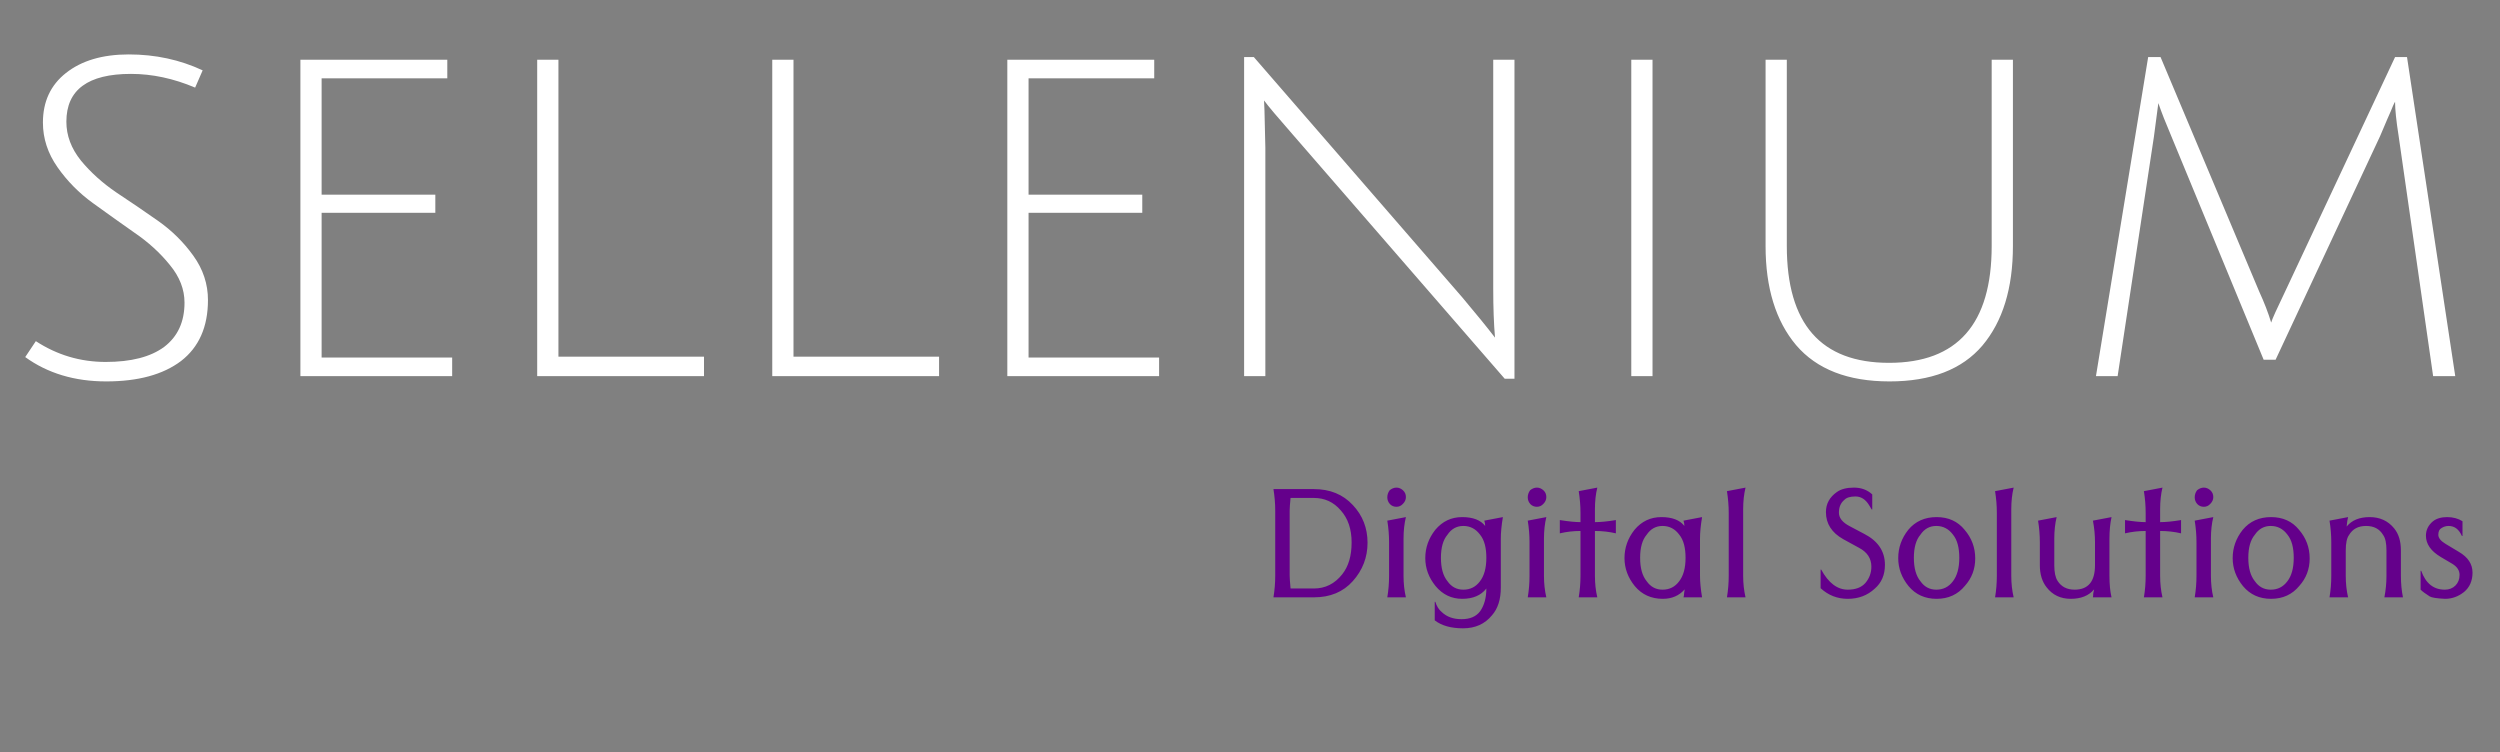 <svg width="113" height="34" viewBox="0 0 113 34" fill="none" xmlns="http://www.w3.org/2000/svg">
<rect x="0" y="0" width="113" height="34" fill="#808080" stroke="none"/>
<path d="M8.82 3.96C7.847 3.547 6.88 3.34 5.92 3.34C3.973 3.34 3 4.06 3 5.5C3 6.127 3.22 6.713 3.66 7.26C4.1 7.793 4.633 8.273 5.26 8.7C5.887 9.113 6.513 9.54 7.14 9.98C7.767 10.42 8.3 10.947 8.74 11.56C9.18 12.173 9.4 12.84 9.4 13.56C9.4 14.773 8.993 15.693 8.18 16.32C7.367 16.933 6.24 17.24 4.8 17.24C3.373 17.24 2.153 16.873 1.14 16.14L1.62 15.42C2.58 16.047 3.633 16.36 4.78 16.36C5.927 16.36 6.807 16.133 7.42 15.68C8.033 15.213 8.34 14.547 8.34 13.68C8.34 13.08 8.12 12.513 7.68 11.98C7.24 11.433 6.707 10.947 6.08 10.52C5.453 10.08 4.827 9.633 4.2 9.18C3.573 8.727 3.04 8.187 2.6 7.56C2.16 6.933 1.94 6.26 1.94 5.54C1.94 4.593 2.287 3.847 2.98 3.3C3.687 2.74 4.633 2.46 5.82 2.46C7.02 2.46 8.133 2.7 9.16 3.18L8.82 3.96ZM13.578 17V2.7H20.218V3.54H14.537V8.8H19.677V9.62H14.537V16.16H20.438V17H13.578ZM24.281 17V2.7H25.241V16.12H31.821V17H24.281ZM34.906 17V2.7H35.866V16.12H42.446V17H34.906ZM45.531 17V2.7H52.171V3.54H46.491V8.8H51.631V9.62H46.491V16.16H52.391V17H45.531ZM57.154 4.98L57.194 6.68V17H56.234V2.58H56.674L66.094 13.44C66.734 14.2 67.227 14.807 67.574 15.26C67.52 14.62 67.494 13.887 67.494 13.06V2.7H68.454V17.12H68.014L58.414 6.06C57.747 5.3 57.32 4.793 57.134 4.54L57.154 4.98ZM73.734 17V2.7H74.694V17H73.734ZM89.604 15.62C88.684 16.7 87.284 17.24 85.404 17.24C83.524 17.24 82.118 16.693 81.184 15.6C80.264 14.507 79.804 13.013 79.804 11.12V2.7H80.764V11.12C80.764 14.64 82.304 16.4 85.384 16.4C88.478 16.4 90.024 14.64 90.024 11.12V2.7H90.984V11.12C90.984 13.027 90.524 14.527 89.604 15.62ZM102.857 16.26H102.317L98.137 6.14C97.897 5.58 97.704 5.087 97.557 4.66L97.357 6.18L95.717 17H94.737L97.097 2.58H97.657L102.117 13.18C102.344 13.673 102.524 14.14 102.657 14.58C102.697 14.433 102.904 13.973 103.277 13.2L108.257 2.58H108.797L110.977 17H109.977L108.417 6.14C108.31 5.46 108.257 4.947 108.257 4.6C108.244 4.613 108.21 4.68 108.157 4.8C108.117 4.907 108.037 5.093 107.917 5.36C107.81 5.613 107.697 5.88 107.577 6.16L102.857 16.26Z" fill="white"/>
<path d="M57.56 27C57.613 26.68 57.64 26.356 57.64 26.027V23.067C57.64 22.756 57.613 22.436 57.56 22.107H59.387C60.116 22.107 60.702 22.347 61.147 22.827C61.591 23.298 61.813 23.867 61.813 24.533C61.813 25.191 61.591 25.769 61.147 26.267C60.711 26.756 60.124 27 59.387 27H57.56ZM58.293 26.027C58.293 26.116 58.307 26.307 58.333 26.6H59.387C59.902 26.6 60.329 26.387 60.667 25.96C60.951 25.604 61.093 25.124 61.093 24.52C61.093 23.916 60.929 23.431 60.6 23.067C60.28 22.693 59.876 22.507 59.387 22.507H58.333C58.307 22.773 58.293 22.96 58.293 23.067V26.027ZM62.706 27C62.76 26.68 62.786 26.356 62.786 26.027V24.507C62.786 24.187 62.76 23.862 62.706 23.533L63.547 23.373C63.475 23.667 63.44 23.991 63.44 24.347V26.027C63.44 26.373 63.475 26.698 63.547 27H62.706ZM63.12 22.907C63.004 22.907 62.907 22.867 62.827 22.787C62.746 22.698 62.706 22.596 62.706 22.48C62.706 22.364 62.742 22.258 62.813 22.16C62.911 22.08 63.013 22.04 63.12 22.04C63.227 22.04 63.324 22.08 63.413 22.16C63.502 22.24 63.547 22.342 63.547 22.467C63.547 22.582 63.502 22.684 63.413 22.773C63.333 22.862 63.235 22.907 63.12 22.907ZM66.903 24.173C66.708 23.907 66.454 23.773 66.143 23.773C65.841 23.773 65.601 23.907 65.423 24.173C65.228 24.404 65.13 24.751 65.13 25.213C65.13 25.676 65.228 26.027 65.423 26.267C65.601 26.524 65.841 26.653 66.143 26.653C66.454 26.653 66.703 26.529 66.89 26.28C67.085 26.031 67.183 25.676 67.183 25.213C67.183 24.751 67.09 24.404 66.903 24.173ZM67.93 23.373C67.868 23.747 67.837 24.071 67.837 24.347V26.56C67.837 27.093 67.703 27.511 67.436 27.813C67.117 28.204 66.681 28.4 66.13 28.4C65.588 28.4 65.161 28.28 64.85 28.04V27.2H64.876C64.939 27.404 65.037 27.56 65.17 27.667C65.392 27.88 65.69 27.987 66.063 27.987C66.445 27.987 66.725 27.867 66.903 27.627C67.09 27.36 67.183 27.018 67.183 26.6C66.943 26.911 66.579 27.067 66.09 27.067C65.61 27.067 65.21 26.876 64.89 26.493C64.579 26.111 64.423 25.689 64.423 25.227C64.423 24.756 64.574 24.329 64.876 23.947C65.197 23.564 65.601 23.373 66.09 23.373C66.579 23.373 66.925 23.507 67.13 23.773C67.13 23.693 67.117 23.613 67.09 23.533L67.93 23.373ZM69.054 27C69.108 26.68 69.134 26.356 69.134 26.027V24.507C69.134 24.187 69.108 23.862 69.054 23.533L69.894 23.373C69.823 23.667 69.787 23.991 69.787 24.347V26.027C69.787 26.373 69.823 26.698 69.894 27H69.054ZM69.468 22.907C69.352 22.907 69.254 22.867 69.174 22.787C69.094 22.698 69.054 22.596 69.054 22.48C69.054 22.364 69.09 22.258 69.161 22.16C69.259 22.08 69.361 22.04 69.468 22.04C69.574 22.04 69.672 22.08 69.761 22.16C69.85 22.24 69.894 22.342 69.894 22.467C69.894 22.582 69.85 22.684 69.761 22.773C69.681 22.862 69.583 22.907 69.468 22.907ZM72.091 23.6C72.349 23.6 72.664 23.569 73.037 23.507V24.107C72.735 24.036 72.42 24 72.091 24V26.027C72.091 26.373 72.126 26.698 72.198 27H71.358C71.411 26.68 71.438 26.356 71.438 26.027V24C71.118 24 70.806 24.036 70.504 24.107V23.507C70.895 23.569 71.206 23.6 71.438 23.6V23.173C71.438 22.862 71.411 22.538 71.358 22.2L72.198 22.04C72.126 22.333 72.091 22.658 72.091 23.013V23.6ZM76.84 26.027C76.84 26.302 76.871 26.627 76.934 27H76.094C76.112 26.947 76.12 26.889 76.12 26.827C76.129 26.764 76.138 26.702 76.147 26.64C75.898 26.924 75.569 27.067 75.16 27.067C74.636 27.067 74.214 26.876 73.894 26.493C73.583 26.111 73.427 25.689 73.427 25.227C73.427 24.756 73.578 24.329 73.88 23.947C74.2 23.564 74.605 23.373 75.094 23.373C75.583 23.373 75.929 23.507 76.134 23.773C76.134 23.693 76.12 23.613 76.094 23.533L76.934 23.373C76.871 23.747 76.84 24.071 76.84 24.347V26.027ZM75.907 24.173C75.712 23.907 75.458 23.773 75.147 23.773C74.845 23.773 74.605 23.907 74.427 24.173C74.231 24.404 74.134 24.751 74.134 25.213C74.134 25.676 74.231 26.027 74.427 26.267C74.605 26.524 74.845 26.653 75.147 26.653C75.458 26.653 75.707 26.529 75.894 26.28C76.089 26.031 76.187 25.676 76.187 25.213C76.187 24.751 76.094 24.404 75.907 24.173ZM78.058 27C78.111 26.68 78.138 26.356 78.138 26.027V23.173C78.138 22.862 78.111 22.538 78.058 22.2L78.898 22.04C78.827 22.333 78.791 22.658 78.791 23.013V26.027C78.791 26.373 78.827 26.698 78.898 27H78.058ZM82.319 25.747C82.648 26.351 83.048 26.653 83.519 26.653C83.875 26.653 84.141 26.551 84.319 26.347C84.497 26.133 84.586 25.889 84.586 25.613C84.586 25.24 84.399 24.956 84.026 24.76L83.319 24.373C82.795 24.08 82.532 23.671 82.532 23.147C82.532 22.773 82.697 22.471 83.026 22.24C83.212 22.107 83.47 22.04 83.799 22.04C84.128 22.04 84.403 22.142 84.626 22.347V23.027H84.599C84.546 22.947 84.506 22.88 84.479 22.827C84.319 22.569 84.115 22.44 83.866 22.44C83.626 22.44 83.457 22.493 83.359 22.6C83.199 22.733 83.119 22.924 83.119 23.173C83.119 23.413 83.284 23.618 83.612 23.787L84.266 24.133C84.888 24.453 85.199 24.92 85.199 25.533C85.199 25.987 85.043 26.347 84.732 26.613C84.403 26.916 83.999 27.067 83.519 27.067C83.048 27.067 82.639 26.907 82.292 26.587V25.747H82.319ZM88.28 24.173C88.085 23.907 87.831 23.773 87.52 23.773C87.218 23.773 86.978 23.907 86.8 24.173C86.605 24.404 86.507 24.751 86.507 25.213C86.507 25.676 86.605 26.027 86.8 26.267C86.978 26.524 87.218 26.653 87.52 26.653C87.831 26.653 88.08 26.529 88.267 26.28C88.462 26.031 88.56 25.676 88.56 25.213C88.56 24.751 88.467 24.404 88.28 24.173ZM88.814 26.48C88.493 26.871 88.067 27.067 87.534 27.067C87.009 27.067 86.587 26.876 86.267 26.493C85.956 26.111 85.8 25.689 85.8 25.227C85.8 24.756 85.951 24.329 86.254 23.947C86.573 23.564 87 23.373 87.534 23.373C88.067 23.373 88.489 23.564 88.8 23.947C89.12 24.32 89.28 24.751 89.28 25.24C89.28 25.72 89.125 26.133 88.814 26.48ZM90.177 27C90.231 26.68 90.257 26.356 90.257 26.027V23.173C90.257 22.862 90.231 22.538 90.177 22.2L91.017 22.04C90.946 22.333 90.91 22.658 90.91 23.013V26.027C90.91 26.373 90.946 26.698 91.017 27H90.177ZM95.347 26.027C95.347 26.409 95.378 26.733 95.441 27H94.6C94.609 26.947 94.614 26.889 94.614 26.827C94.623 26.764 94.636 26.702 94.654 26.64C94.414 26.924 94.063 27.067 93.6 27.067C93.138 27.067 92.774 26.893 92.507 26.547C92.303 26.289 92.201 25.956 92.201 25.547V24.507C92.201 24.187 92.174 23.862 92.121 23.533L92.96 23.373C92.889 23.667 92.854 23.991 92.854 24.347V25.547C92.854 25.867 92.903 26.102 93.001 26.253C93.169 26.52 93.427 26.653 93.774 26.653C94.387 26.653 94.694 26.284 94.694 25.547V24.507C94.694 24.187 94.663 23.862 94.6 23.533L95.441 23.373C95.378 23.667 95.347 23.991 95.347 24.347V26.027ZM97.638 23.6C97.895 23.6 98.211 23.569 98.584 23.507V24.107C98.282 24.036 97.967 24 97.638 24V26.027C97.638 26.373 97.673 26.698 97.744 27H96.904C96.958 26.68 96.984 26.356 96.984 26.027V24C96.664 24 96.353 24.036 96.051 24.107V23.507C96.442 23.569 96.753 23.6 96.984 23.6V23.173C96.984 22.862 96.958 22.538 96.904 22.2L97.744 22.04C97.673 22.333 97.638 22.658 97.638 23.013V23.6ZM99.201 27C99.254 26.68 99.281 26.356 99.281 26.027V24.507C99.281 24.187 99.254 23.862 99.201 23.533L100.041 23.373C99.969 23.667 99.934 23.991 99.934 24.347V26.027C99.934 26.373 99.969 26.698 100.041 27H99.201ZM99.614 22.907C99.498 22.907 99.401 22.867 99.321 22.787C99.241 22.698 99.201 22.596 99.201 22.48C99.201 22.364 99.236 22.258 99.307 22.16C99.405 22.08 99.507 22.04 99.614 22.04C99.721 22.04 99.818 22.08 99.907 22.16C99.996 22.24 100.041 22.342 100.041 22.467C100.041 22.582 99.996 22.684 99.907 22.773C99.827 22.862 99.73 22.907 99.614 22.907ZM103.397 24.173C103.202 23.907 102.948 23.773 102.637 23.773C102.335 23.773 102.095 23.907 101.917 24.173C101.722 24.404 101.624 24.751 101.624 25.213C101.624 25.676 101.722 26.027 101.917 26.267C102.095 26.524 102.335 26.653 102.637 26.653C102.948 26.653 103.197 26.529 103.384 26.28C103.58 26.031 103.677 25.676 103.677 25.213C103.677 24.751 103.584 24.404 103.397 24.173ZM103.931 26.48C103.611 26.871 103.184 27.067 102.651 27.067C102.126 27.067 101.704 26.876 101.384 26.493C101.073 26.111 100.917 25.689 100.917 25.227C100.917 24.756 101.068 24.329 101.371 23.947C101.691 23.564 102.117 23.373 102.651 23.373C103.184 23.373 103.606 23.564 103.917 23.947C104.237 24.32 104.397 24.751 104.397 25.24C104.397 25.72 104.242 26.133 103.931 26.48ZM105.294 27C105.348 26.68 105.374 26.356 105.374 26.027V24.507C105.374 24.187 105.348 23.862 105.294 23.533L106.134 23.373C106.108 23.462 106.085 23.604 106.068 23.8C106.299 23.516 106.645 23.373 107.108 23.373C107.57 23.373 107.939 23.542 108.214 23.88C108.419 24.129 108.521 24.462 108.521 24.88V26.027C108.521 26.373 108.552 26.698 108.614 27H107.774C107.837 26.68 107.868 26.356 107.868 26.027V24.88C107.868 24.551 107.819 24.32 107.721 24.187C107.561 23.911 107.303 23.773 106.948 23.773C106.592 23.773 106.334 23.911 106.174 24.187C106.077 24.32 106.028 24.551 106.028 24.88V26.027C106.028 26.373 106.063 26.698 106.134 27H105.294ZM111.278 24.227C111.145 23.924 110.945 23.773 110.678 23.773C110.563 23.773 110.456 23.804 110.358 23.867C110.26 23.92 110.212 24.022 110.212 24.173C110.212 24.316 110.323 24.453 110.545 24.587L111.145 24.947C111.554 25.187 111.758 25.498 111.758 25.88C111.758 26.253 111.629 26.547 111.372 26.76C111.114 26.964 110.829 27.067 110.518 27.067C110.145 27.049 109.914 27.013 109.825 26.96C109.629 26.836 109.492 26.733 109.412 26.653V25.8H109.438C109.643 26.369 109.998 26.653 110.505 26.653C110.7 26.653 110.86 26.591 110.985 26.467C111.109 26.342 111.172 26.182 111.172 25.987C111.172 25.782 111.06 25.613 110.838 25.48L110.318 25.173C109.874 24.907 109.652 24.587 109.652 24.213C109.652 23.956 109.758 23.738 109.972 23.56C110.132 23.436 110.345 23.373 110.612 23.373C110.878 23.373 111.109 23.436 111.305 23.56V24.227H111.278Z" fill="#64008B"/>
</svg>
